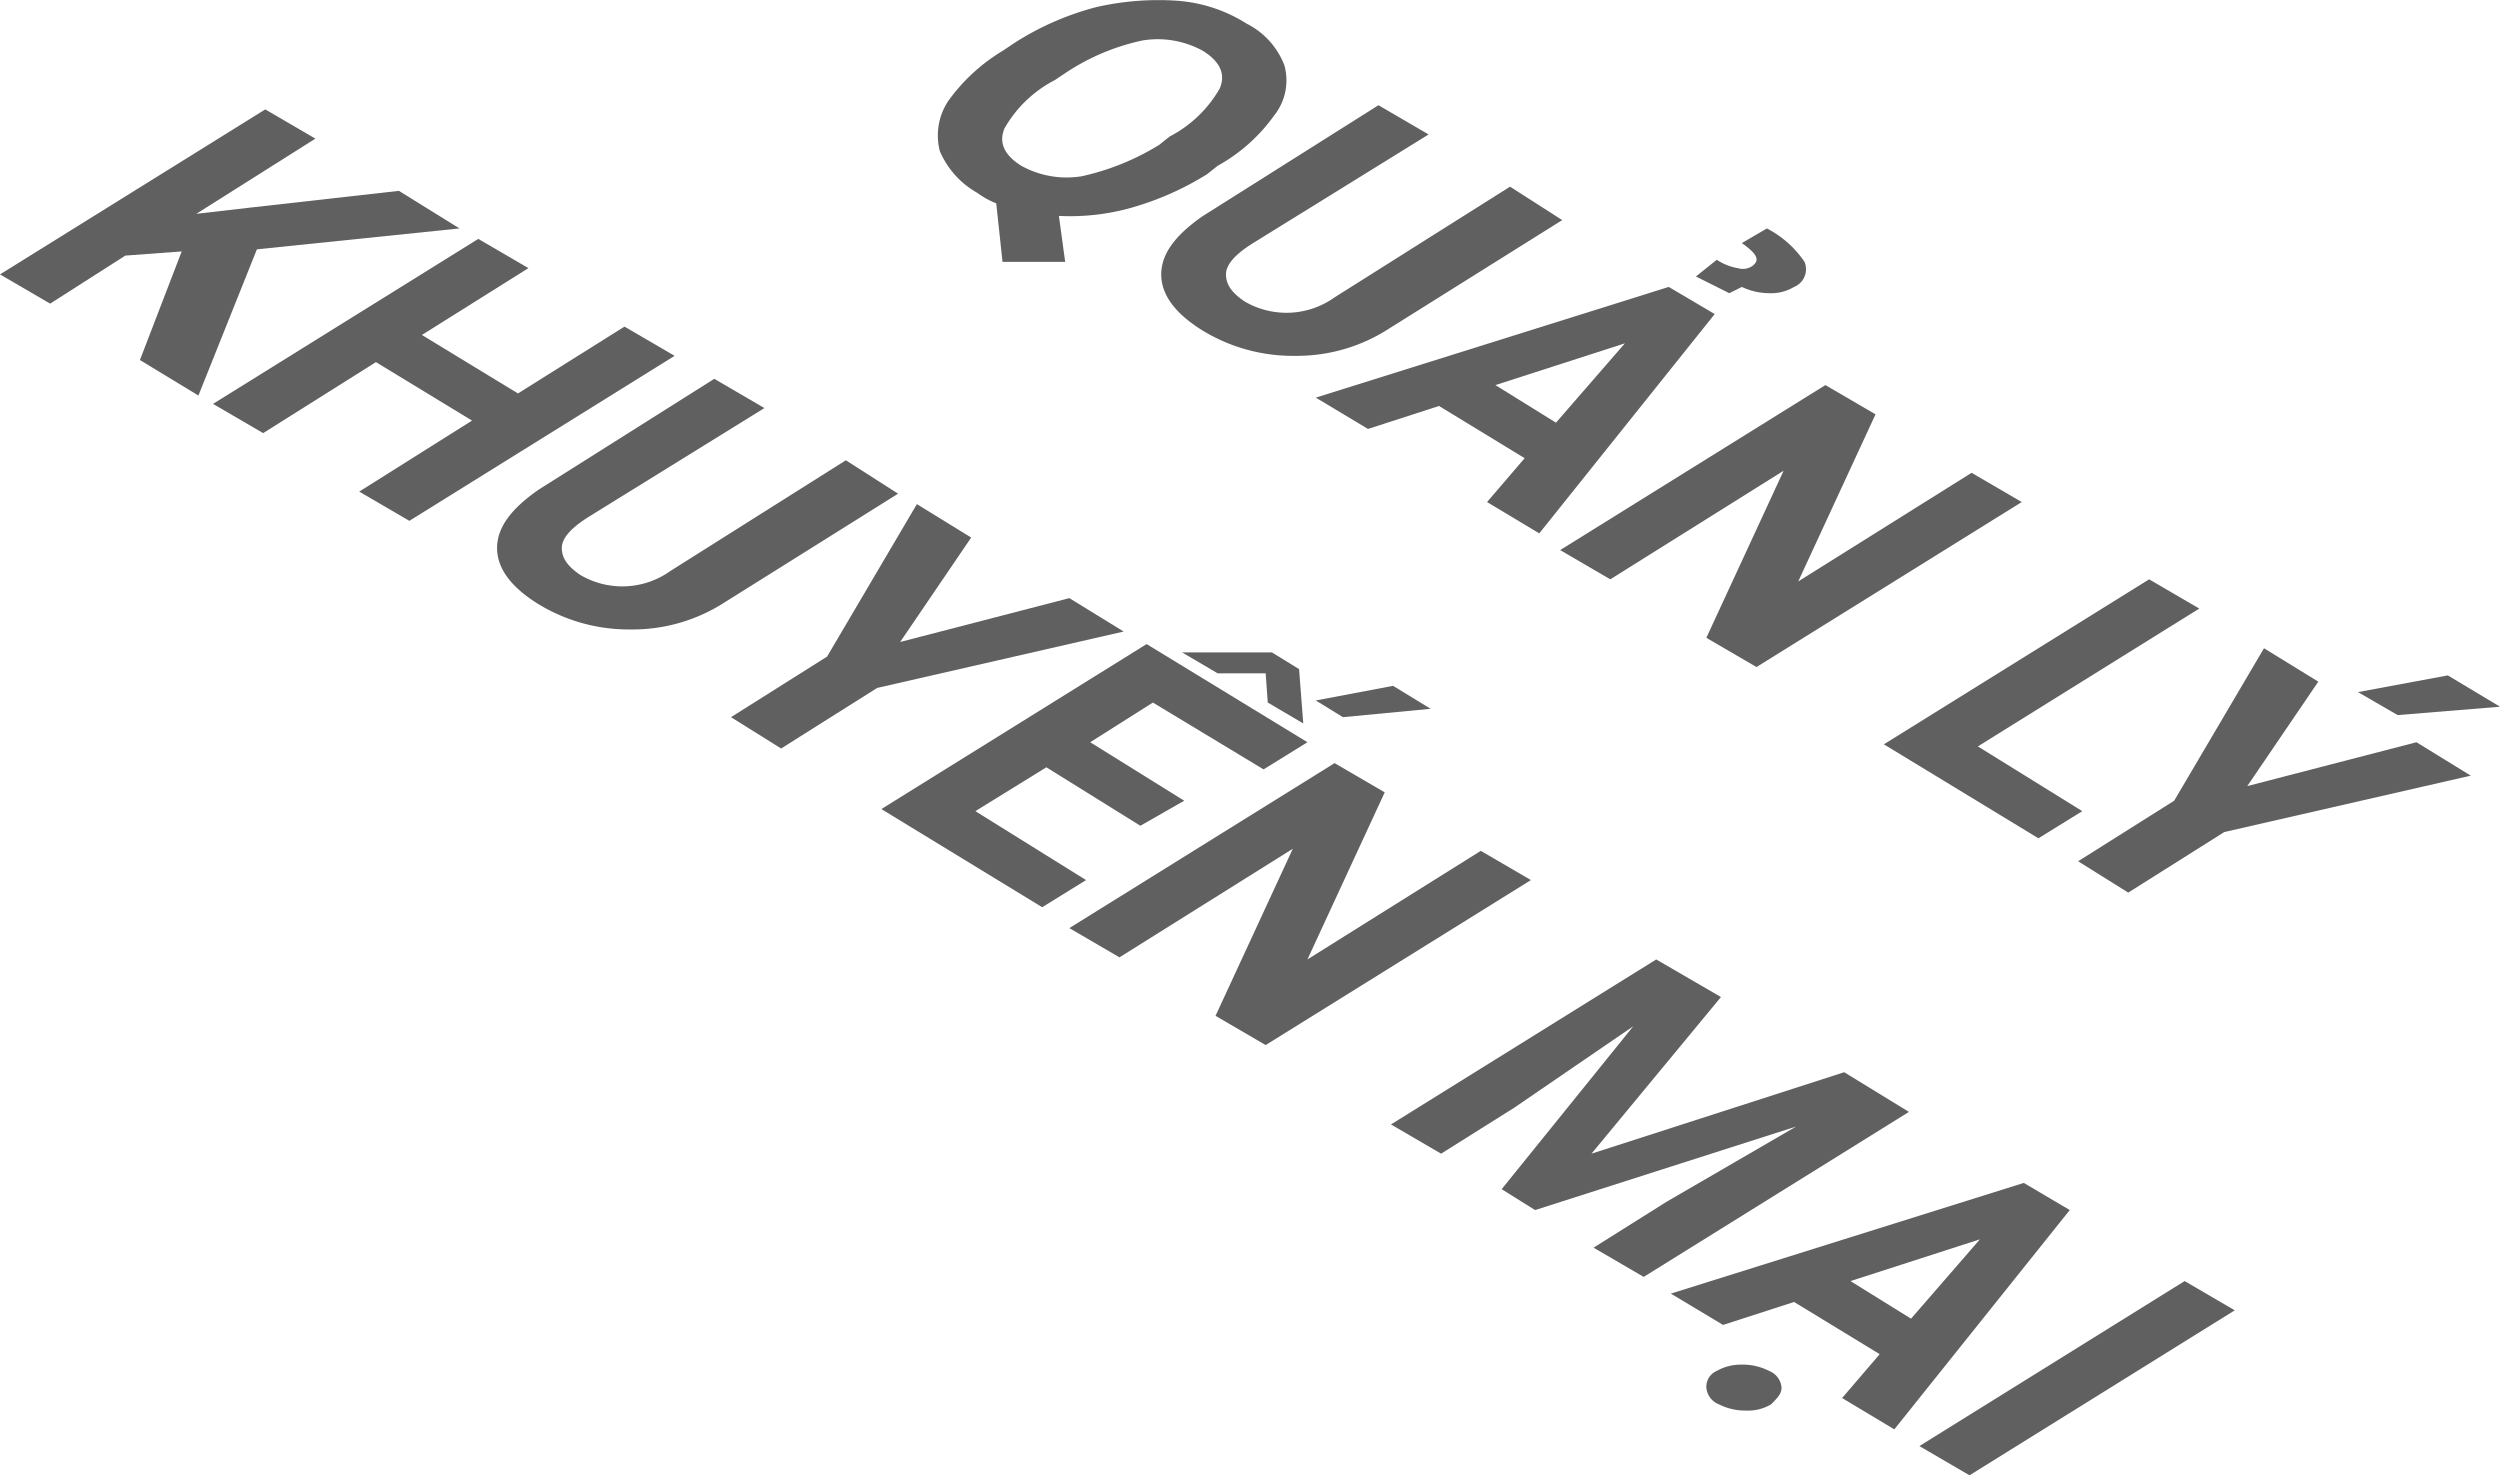 <svg xmlns="http://www.w3.org/2000/svg" viewBox="0 0 119.7 70.638"><title>Asset 24</title><g id="aa054f52-27d4-440d-aeb1-7901851742d2" data-name="Layer 2"><g id="e23ba1cd-b508-498d-9ffe-bdd6050f9119" data-name="Layer 1"><path d="M57.8,8.338a14.208,14.208,0,0,1-3.6,1.6,10.777,10.777,0,0,1-3.5.4l.3,2.2h-3l-.3-2.8a4.056,4.056,0,0,1-.9-.5,4.173,4.173,0,0,1-1.8-2,2.984,2.984,0,0,1,.4-2.4,8.777,8.777,0,0,1,2.6-2.4l.6-.4a13.589,13.589,0,0,1,3.9-1.7,13.345,13.345,0,0,1,3.9-.3,7.187,7.187,0,0,1,3.3,1.1,3.716,3.716,0,0,1,1.8,2,2.699,2.699,0,0,1-.5,2.4,8.161,8.161,0,0,1-2.7,2.4Zm-1.8-1.8a5.878,5.878,0,0,0,2.4-2.3c.3-.7,0-1.3-.8-1.8a4.48,4.48,0,0,0-2.9-.5,10.651,10.651,0,0,0-3.6,1.5l-.6.4a5.878,5.878,0,0,0-2.4,2.3c-.3.7,0,1.3.8,1.8a4.48,4.48,0,0,0,2.9.5,11.96,11.96,0,0,0,3.7-1.5Z" style="fill:#606060"/><path d="M74.8,10.538l-8.3,5.2a8.12,8.12,0,0,1-4.5,1.3,8.309,8.309,0,0,1-4.4-1.2c-1.3-.8-2-1.7-2-2.7s.7-1.9,2-2.8l8.4-5.3,2.4,1.4-8.4,5.2c-.8.5-1.3,1-1.3,1.5s.3.9.9,1.3a3.967,3.967,0,0,0,4.3-.2l8.4-5.3Z" style="fill:#606060"/><path d="M73,21.938l-4.1-2.5-3.4,1.1-2.5-1.5,16.9-5.3,2.2,1.3-8.4,10.5-2.5-1.5Zm-1.4-3.5,2.9,1.8,3.3-3.8Zm9.6-5.2,1-.8a2.597,2.597,0,0,0,1,.4.822.822,0,0,0,.7-.1c.4-.3.2-.6-.5-1.1l1.2-.7a4.879,4.879,0,0,1,1.8,1.6.913.913,0,0,1-.5,1.2,2.133,2.133,0,0,1-1.2.3,3.078,3.078,0,0,1-1.3-.3l-.6.3Z" style="fill:#606060"/><path d="M84.1,31.938l-2.4-1.4,3.7-8-8.3,5.2-2.4-1.4,12.7-7.9,2.4,1.4-3.7,8,8.3-5.2,2.4,1.4Z" style="fill:#606060"/><path d="M94.7,35.738l5,3.1-2.1,1.3-7.4-4.5,12.7-7.9,2.4,1.4Z" style="fill:#606060"/><path d="M107.6,37.638l8.1-2.1,2.6,1.6-11.8,2.7-4.6,2.9-2.4-1.5,4.6-2.9,4.3-7.3,2.6,1.6Zm9.6-5.3,2.5,1.5-4.9.4-1.9-1.1Z" style="fill:#606060"/><path d="M8.7,12.038,6,12.238,2.4,14.538l-2.4-1.4,12.7-7.9,2.4,1.4-5.7,3.6,2.6-.3,7.1-.8L22,10.938l-9.7,1-2.8,7-2.8-1.7Z" style="fill:#606060"/><path d="M19.6,24.938l-2.4-1.4,5.4-3.4-4.6-2.8-5.4,3.4-2.4-1.4,12.7-7.9,2.4,1.4-5.1,3.2,4.6,2.8,5.1-3.2,2.4,1.4Z" style="fill:#606060"/><path d="M43,23.638l-8.3,5.2a8.12,8.12,0,0,1-4.5,1.3,8.309,8.309,0,0,1-4.4-1.2c-1.3-.8-2-1.7-2-2.7s.7-1.9,2-2.8l8.4-5.3,2.4,1.4-8.4,5.2c-.8.5-1.3,1-1.3,1.5s.3.9.9,1.3a3.967,3.967,0,0,0,4.3-.2l8.4-5.3Z" style="fill:#606060"/><path d="M43.1,30.738l8.1-2.1,2.6,1.6-11.8,2.7-4.6,2.9-2.4-1.5,4.6-2.9,4.3-7.3,2.6,1.6Z" style="fill:#606060"/><path d="M54.6,39.538l-4.5-2.8-3.4,2.1,5.3,3.3-2.1,1.3-7.7-4.7,12.7-7.9,7.7,4.7-2.1,1.3-5.3-3.2-3,1.9,4.5,2.8Zm6.3-8.3,1.3.8.2,2.6-1.7-1-.1-1.4h-2.3l-1.7-1Zm5.8,1.6,1.8,1.1-4.2.4-1.3-.8Z" style="fill:#606060"/><path d="M60.6,50.038l-2.4-1.4,3.7-8-8.3,5.2-2.4-1.4,12.7-7.9,2.4,1.4-3.7,8,8.3-5.2,2.4,1.4Z" style="fill:#606060"/><path d="M82.4,47.738l-6.2,7.5,12.1-3.9,3.1,1.9-12.7,7.9-2.4-1.4,3.5-2.2,6.2-3.6-12.5,4-1.6-1,6.3-7.8-5.7,3.9-3.5,2.2-2.4-1.4,12.7-7.9Z" style="fill:#606060"/><path d="M90,64.838l-4.1-2.5-3.4,1.1-2.5-1.5,16.9-5.3,2.2,1.3-8.4,10.5-2.5-1.5Zm-7.8.8a2.376,2.376,0,0,1,1.2-.3,2.767,2.767,0,0,1,1.3.3.938.938,0,0,1,.6.8c0,.3-.2.5-.5.8a2.133,2.133,0,0,1-1.2.3,2.767,2.767,0,0,1-1.3-.3.938.938,0,0,1-.6-.8A.824.824,0,0,1,82.2,65.638Zm6.4-4.3,2.9,1.8,3.3-3.8Z" style="fill:#606060"/><path d="M94.3,70.638l-2.4-1.4,12.7-7.9,2.4,1.4Z" style="fill:#606060"/></g></g></svg>